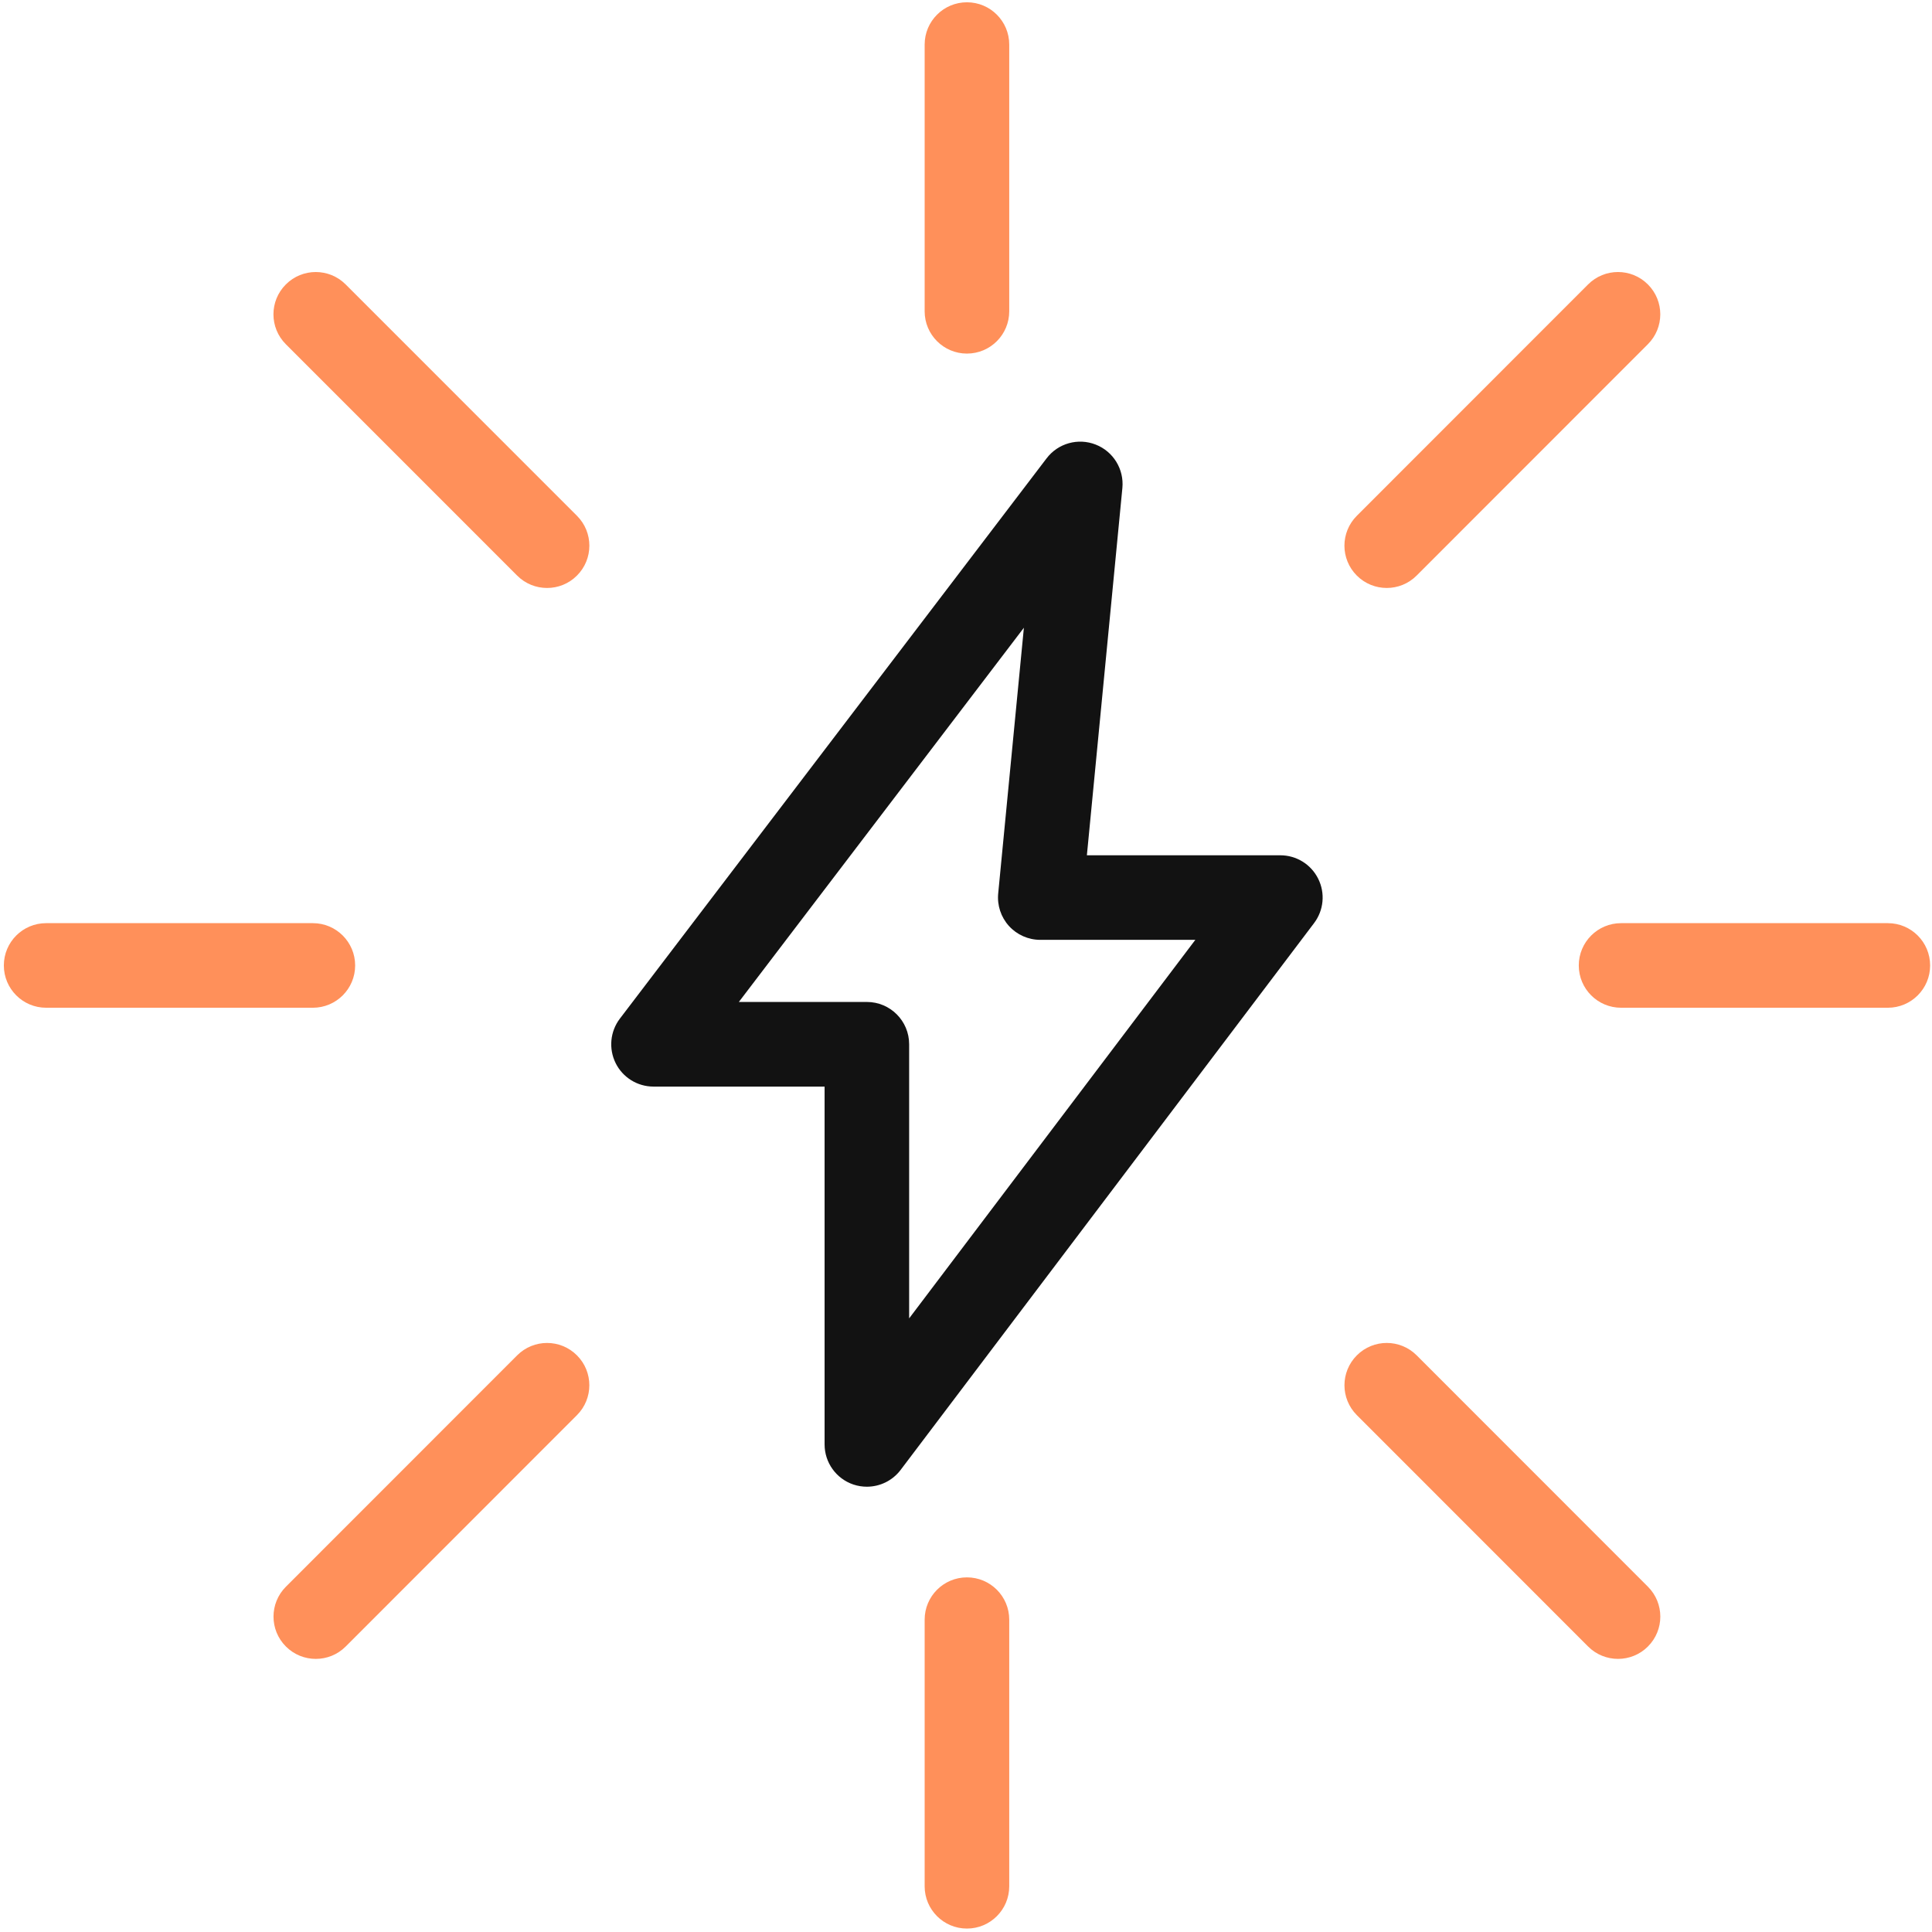 <?xml version="1.0" encoding="UTF-8"?> <svg xmlns="http://www.w3.org/2000/svg" width="492" height="492" viewBox="0 0 492 492" fill="none"> <path d="M156.77 270.72C158.587 274.388 162.321 276.709 166.419 276.709H209.989V367.834C209.989 372.462 212.942 376.572 217.328 378.049C218.461 378.424 219.61 378.603 220.754 378.603C224.071 378.603 227.27 377.076 229.344 374.338L334.644 235.068C337.105 231.814 337.519 227.439 335.691 223.783C333.875 220.115 330.14 217.806 326.054 217.806H276.784L285.823 124.275C286.28 119.494 283.515 114.97 279.03 113.216C274.538 111.45 269.436 112.892 266.53 116.712L157.85 259.412C155.378 262.666 154.96 267.057 156.776 270.724L156.77 270.72ZM260.74 159.86L254.197 227.54C253.908 230.556 254.904 233.564 256.936 235.81C258.979 238.056 261.877 239.341 264.916 239.341H304.4L231.521 335.736V265.927C231.521 259.978 226.701 255.157 220.751 255.157H188.153L260.74 159.86Z" fill="#121212"></path> <path d="M0.98 245.86C0.98 251.809 5.8 256.63 11.75 256.63H79.672C85.621 256.63 90.442 251.81 90.442 245.86C90.442 239.91 85.622 235.09 79.672 235.09H11.75C5.797 235.09 0.98 239.906 0.98 245.86Z" fill="#FF905A"></path> <path d="M480.75 235.09H412.82C406.871 235.09 402.05 239.91 402.05 245.86C402.05 251.81 406.87 256.63 412.82 256.63H480.754C486.703 256.63 491.524 251.81 491.524 245.86C491.52 239.907 486.703 235.09 480.751 235.09H480.75Z" fill="#FF905A"></path> <path d="M235.47 412.46V480.355C235.47 486.305 240.29 491.125 246.24 491.125C252.189 491.125 257.01 486.305 257.01 480.355V412.46C257.01 406.511 252.189 401.69 246.24 401.69C240.291 401.69 235.47 406.511 235.47 412.46V412.46Z" fill="#FF905A"></path> <path d="M257.01 79.27V11.352C257.01 5.403 252.189 0.582 246.24 0.582C240.291 0.582 235.47 5.402 235.47 11.352V79.274C235.47 85.223 240.29 90.044 246.24 90.044C252.193 90.04 257.01 85.224 257.01 79.271V79.27Z" fill="#FF905A"></path> <path d="M131.7 345.15L72.809 404.068C68.598 408.279 68.598 415.091 72.809 419.298C74.915 421.404 77.665 422.451 80.426 422.451C83.176 422.451 85.934 421.404 88.032 419.298L146.923 360.38C151.134 356.169 151.134 349.357 146.923 345.15C142.716 340.939 135.911 340.947 131.7 345.15H131.7Z" fill="#FF905A"></path> <path d="M419.65 72.43C415.439 68.219 408.627 68.219 404.42 72.43L345.529 131.348C341.318 135.559 341.318 142.371 345.529 146.578C347.634 148.683 350.396 149.73 353.146 149.73C355.896 149.73 358.654 148.683 360.751 146.578L419.642 87.66C423.861 83.453 423.861 76.64 419.65 72.43H419.65Z" fill="#FF905A"></path> <path d="M412.04 422.45C414.79 422.45 417.556 421.403 419.657 419.297C423.868 415.086 423.868 408.274 419.657 404.067L360.766 345.149C356.555 340.938 349.743 340.938 345.536 345.149C341.325 349.36 341.325 356.172 345.536 360.379L404.427 419.297C406.536 421.403 409.287 422.45 412.04 422.45H412.04Z" fill="#FF905A"></path> <path d="M146.93 131.35L88.024 72.432C83.813 68.221 77.001 68.221 72.794 72.432C68.583 76.642 68.583 83.455 72.794 87.662L131.7 146.58C133.805 148.685 136.555 149.732 139.317 149.732C142.067 149.732 144.825 148.685 146.923 146.58C151.141 142.369 151.141 135.557 146.93 131.35H146.93Z" fill="#FF905A"></path> </svg> 